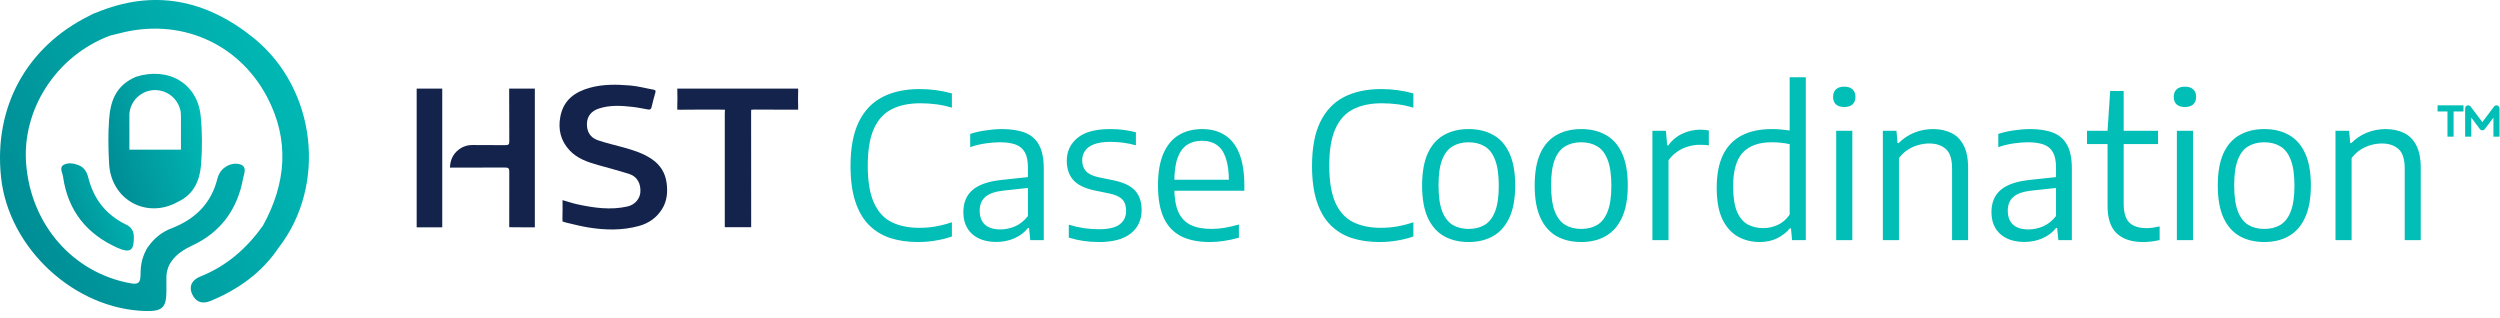 <?xml version="1.0" encoding="UTF-8"?>
<svg xmlns="http://www.w3.org/2000/svg" width="354" height="45" viewBox="0 0 354 45" fill="none">
  <path d="M28.422 16.464C27.968 11.812 23.883 9.428 19.268 10.866C16.431 12.076 15.637 14.27 15.447 16.918C15.296 18.999 15.334 21.079 15.447 23.16C15.712 28.305 20.781 31.066 25.207 28.569C27.401 27.548 28.271 25.619 28.46 23.425C28.649 21.117 28.649 18.734 28.422 16.464ZM25.623 21.193H18.322V16.389C18.322 16.313 18.322 16.237 18.322 16.162C18.436 14.27 20.025 12.757 21.954 12.757C23.618 12.757 25.018 13.854 25.472 15.367C25.585 15.67 25.623 16.048 25.623 16.389V21.193Z" fill="url(#paint0_linear_2654_401)"></path>
  <path d="M39.451 35.077C37.068 38.633 33.739 40.978 29.843 42.605C28.632 43.096 27.724 42.794 27.195 41.621C26.665 40.373 27.346 39.54 28.443 39.124C32.112 37.649 34.949 35.152 37.219 31.975C40.548 25.96 41.04 19.794 37.786 13.666C33.663 5.949 25.303 2.469 16.83 4.739C16.414 4.852 15.998 4.928 15.581 5.041C7.789 7.992 3.098 15.671 3.703 23.199C4.384 31.899 10.399 38.633 18.456 40.108C19.629 40.335 19.894 39.994 19.894 38.897C19.894 37.725 20.083 36.552 20.65 35.493C20.764 35.266 20.764 35.228 20.877 35.077C21.823 33.715 22.92 32.845 24.32 32.315C27.649 31.029 29.918 28.797 30.788 25.279C30.94 24.712 31.204 24.22 31.658 23.842C32.377 23.236 33.323 23.009 34.117 23.312C35.025 23.69 34.533 24.636 34.42 25.279C33.625 29.63 31.242 32.92 27.195 34.774C25.984 35.342 24.963 36.022 24.282 37.006C23.79 37.687 23.563 38.481 23.563 39.313C23.563 39.994 23.563 40.675 23.563 41.356C23.525 43.55 22.958 44.08 20.726 44.042C10.626 43.853 1.207 35.19 0.148 25.09C-0.912 15.141 3.779 6.592 12.707 2.204C12.933 2.091 13.312 1.864 13.539 1.826C21.747 -1.617 29.2 -0.066 35.971 5.419C44.785 12.607 46.336 26.187 39.451 35.077Z" fill="url(#paint1_linear_2654_401)"></path>
  <path d="M18.951 33.523C18.989 35.49 18.459 35.869 16.681 35.112C12.255 33.145 9.607 29.816 8.926 25.012C8.851 24.445 8.321 23.688 9.078 23.31C9.683 23.007 10.44 23.12 11.12 23.385C11.877 23.688 12.293 24.293 12.482 25.087C13.239 28.114 14.941 30.384 17.816 31.783C18.535 32.086 18.951 32.691 18.951 33.523Z" fill="url(#paint2_linear_2654_401)"></path>
  <path d="M79.653 28.339C80.366 28.542 81.068 28.784 81.789 28.939C84.12 29.438 86.462 29.773 88.841 29.239C90.019 28.976 90.604 28.03 90.671 27.272C90.78 26.016 90.222 25 89.137 24.649C87.67 24.174 86.172 23.793 84.688 23.37C83.224 22.953 81.778 22.471 80.697 21.335C79.39 19.96 78.984 18.309 79.357 16.45C79.822 14.135 81.424 13.005 83.539 12.422C85.408 11.907 87.326 11.948 89.228 12.104C90.346 12.197 91.446 12.505 92.558 12.699C92.85 12.749 92.863 12.886 92.797 13.121C92.612 13.791 92.417 14.46 92.269 15.139C92.2 15.458 92.066 15.559 91.761 15.504C91.03 15.374 90.3 15.217 89.562 15.135C87.954 14.955 86.34 14.853 84.769 15.38C83.703 15.738 83.142 16.482 83.111 17.489C83.076 18.636 83.565 19.485 84.665 19.86C85.858 20.269 87.098 20.545 88.316 20.883C89.717 21.271 91.096 21.711 92.316 22.542C93.51 23.357 94.209 24.494 94.393 25.9C94.563 27.192 94.463 28.471 93.734 29.626C92.962 30.849 91.847 31.617 90.484 31.994C88.124 32.647 85.724 32.597 83.331 32.211C82.265 32.04 81.216 31.765 80.164 31.519C79.954 31.47 79.651 31.355 79.651 31.355C79.651 31.355 79.635 31.028 79.641 30.898C79.679 30.065 79.653 29.228 79.653 28.339Z" fill="#14234B"></path>
  <path d="M106.366 32.169C105.099 32.169 103.895 32.169 102.629 32.169C102.629 31.947 102.629 31.75 102.629 31.553C102.629 26.422 102.629 21.29 102.629 16.158C102.629 15.857 102.651 15.536 102.651 15.536C102.651 15.536 102.329 15.524 101.997 15.524C100.163 15.524 98.328 15.506 96.494 15.536C96.262 15.54 95.904 15.529 95.904 15.529C95.904 15.529 95.891 15.167 95.904 14.926C95.939 14.275 95.925 13.62 95.909 12.967C95.905 12.8 95.904 12.548 95.904 12.548C95.904 12.548 96.193 12.543 96.349 12.543C101.759 12.55 107.164 12.559 112.574 12.548C112.757 12.548 113.018 12.548 113.018 12.548C113.018 12.548 113.023 12.837 113.018 13.002C112.999 13.686 112.996 14.37 113.019 15.054C113.026 15.242 113.012 15.531 113.012 15.531C113.012 15.531 112.728 15.534 112.548 15.533C110.667 15.515 108.785 15.538 106.905 15.514C106.671 15.511 106.367 15.545 106.367 15.545C106.367 15.545 106.358 15.871 106.359 16.067C106.372 21.23 106.367 26.392 106.367 31.555C106.366 31.741 106.366 31.927 106.366 32.169Z" fill="#14234B"></path>
  <path d="M75.734 32.188C74.601 32.188 73.487 32.194 72.373 32.175C72.283 32.173 72.107 32.168 72.107 32.168C72.107 32.168 72.108 31.483 72.108 31.282C72.108 28.951 72.1 26.619 72.115 24.288C72.118 23.86 71.979 23.722 71.55 23.724C69.142 23.74 66.733 23.732 64.324 23.732C64.139 23.732 63.955 23.732 63.713 23.732C63.752 22.68 64.122 21.841 64.92 21.214C65.508 20.752 66.176 20.524 66.944 20.535C68.498 20.56 70.052 20.532 71.606 20.55C71.995 20.555 72.116 20.428 72.114 20.045C72.101 17.729 72.12 15.414 72.098 13.098C72.096 12.923 72.1 12.543 72.1 12.543C72.1 12.543 72.394 12.543 72.678 12.543C73.684 12.547 74.693 12.543 75.734 12.543C75.734 19.101 75.734 25.616 75.734 32.188Z" fill="#14234B"></path>
  <path d="M59 32.193C59 25.624 59 19.117 59 12.546C59.925 12.546 60.838 12.538 61.749 12.548C62.235 12.552 62.624 12.543 62.624 12.543C62.624 12.543 62.622 12.896 62.622 13.405C62.625 19.453 62.624 25.501 62.623 31.55C62.623 31.864 62.624 32.193 62.624 32.193C62.624 32.193 62.313 32.193 61.992 32.193C61.015 32.194 60.036 32.193 59 32.193Z" fill="#14234B"></path>
  <path d="M129.993 34.271C128.538 34.271 127.22 34.081 126.041 33.7C124.871 33.31 123.867 32.692 123.03 31.846C122.193 30.999 121.551 29.886 121.104 28.507C120.657 27.128 120.434 25.453 120.434 23.485C120.434 20.935 120.824 18.862 121.604 17.264C122.384 15.666 123.501 14.491 124.957 13.739C126.421 12.988 128.176 12.612 130.221 12.612C131.04 12.612 131.819 12.665 132.561 12.769C133.313 12.874 134.055 13.026 134.787 13.226V15.252C134.045 15.024 133.303 14.862 132.561 14.767C131.829 14.672 131.078 14.624 130.307 14.624C128.709 14.624 127.354 14.909 126.241 15.48C125.137 16.041 124.3 16.969 123.73 18.262C123.159 19.547 122.873 21.268 122.873 23.427C122.873 25.653 123.164 27.413 123.744 28.707C124.324 29.991 125.156 30.904 126.241 31.446C127.335 31.988 128.643 32.259 130.164 32.259C130.944 32.259 131.701 32.197 132.433 32.074C133.165 31.95 133.95 31.75 134.787 31.475V33.486C134.083 33.734 133.327 33.924 132.519 34.057C131.72 34.2 130.878 34.271 129.993 34.271ZM141.091 34.257C139.636 34.257 138.489 33.881 137.652 33.13C136.825 32.378 136.411 31.346 136.411 30.034C136.411 28.683 136.853 27.632 137.738 26.88C138.632 26.119 140.064 25.644 142.033 25.453L146.185 25.011L146.399 26.524L142.175 26.98C140.948 27.104 140.064 27.404 139.522 27.879C138.989 28.345 138.723 28.992 138.723 29.82C138.723 30.685 138.97 31.346 139.464 31.803C139.959 32.259 140.696 32.488 141.676 32.488C142.351 32.488 143.031 32.345 143.716 32.06C144.401 31.765 145.015 31.275 145.557 30.59V23.756C145.557 22.804 145.409 22.072 145.115 21.558C144.82 21.035 144.377 20.669 143.788 20.46C143.198 20.25 142.456 20.146 141.562 20.146C140.982 20.146 140.321 20.198 139.579 20.303C138.846 20.407 138.114 20.583 137.381 20.831V18.962C138.047 18.743 138.78 18.576 139.579 18.462C140.387 18.339 141.148 18.277 141.861 18.277C143.174 18.277 144.268 18.448 145.143 18.79C146.028 19.133 146.689 19.713 147.126 20.531C147.573 21.34 147.797 22.448 147.797 23.855V34H145.885L145.714 32.274H145.571C145.067 32.911 144.42 33.401 143.631 33.743C142.851 34.086 142.004 34.257 141.091 34.257ZM155.634 34.271C154.854 34.271 154.108 34.219 153.394 34.114C152.69 34.01 152.005 33.853 151.34 33.643V31.817C152.101 32.045 152.828 32.212 153.523 32.316C154.217 32.411 154.921 32.459 155.634 32.459C156.975 32.459 157.946 32.231 158.545 31.774C159.154 31.318 159.458 30.676 159.458 29.848C159.458 29.144 159.277 28.607 158.916 28.236C158.554 27.855 157.941 27.575 157.075 27.394L154.978 26.966C153.57 26.662 152.562 26.162 151.953 25.468C151.354 24.764 151.054 23.86 151.054 22.757C151.054 21.454 151.554 20.384 152.552 19.547C153.561 18.7 155.106 18.277 157.189 18.277C157.855 18.277 158.488 18.315 159.087 18.391C159.696 18.467 160.281 18.581 160.842 18.733V20.574C160.214 20.403 159.61 20.279 159.03 20.203C158.459 20.127 157.86 20.089 157.232 20.089C156.253 20.089 155.468 20.208 154.878 20.445C154.298 20.674 153.879 20.988 153.622 21.387C153.366 21.777 153.237 22.215 153.237 22.7C153.237 23.309 153.408 23.813 153.751 24.212C154.093 24.612 154.693 24.907 155.549 25.097L157.646 25.525C159.073 25.82 160.095 26.305 160.714 26.98C161.341 27.655 161.655 28.573 161.655 29.734C161.655 31.132 161.142 32.24 160.114 33.058C159.097 33.867 157.603 34.271 155.634 34.271ZM171.306 34.271C169.698 34.271 168.348 34 167.254 33.458C166.17 32.906 165.352 32.045 164.8 30.875C164.248 29.696 163.972 28.155 163.972 26.253C163.972 24.436 164.224 22.938 164.728 21.758C165.242 20.579 165.965 19.703 166.897 19.133C167.839 18.562 168.952 18.277 170.236 18.277C171.501 18.277 172.576 18.567 173.46 19.147C174.355 19.718 175.035 20.598 175.501 21.787C175.967 22.966 176.2 24.474 176.2 26.31V27.009H165.214V25.453H174.516L174.017 25.796C174.017 24.35 173.865 23.199 173.56 22.343C173.265 21.487 172.833 20.873 172.262 20.503C171.701 20.122 171.016 19.932 170.207 19.932C169.408 19.932 168.714 20.117 168.124 20.488C167.535 20.859 167.078 21.473 166.755 22.329C166.441 23.185 166.284 24.341 166.284 25.796V26.595C166.284 28.022 166.474 29.163 166.854 30.019C167.244 30.866 167.829 31.479 168.609 31.86C169.389 32.231 170.379 32.416 171.577 32.416C172.167 32.416 172.776 32.364 173.403 32.259C174.041 32.145 174.716 31.988 175.429 31.788V33.658C174.688 33.867 173.979 34.019 173.304 34.114C172.638 34.219 171.972 34.271 171.306 34.271ZM195.341 34.271C193.886 34.271 192.569 34.081 191.389 33.7C190.219 33.31 189.216 32.692 188.379 31.846C187.542 30.999 186.9 29.886 186.453 28.507C186.005 27.128 185.782 25.453 185.782 23.485C185.782 20.935 186.172 18.862 186.952 17.264C187.732 15.666 188.85 14.491 190.305 13.739C191.77 12.988 193.525 12.612 195.57 12.612C196.388 12.612 197.168 12.665 197.91 12.769C198.661 12.874 199.403 13.026 200.136 13.226V15.252C199.394 15.024 198.652 14.862 197.91 14.767C197.177 14.672 196.426 14.624 195.655 14.624C194.057 14.624 192.702 14.909 191.589 15.48C190.486 16.041 189.649 16.969 189.078 18.262C188.507 19.547 188.222 21.268 188.222 23.427C188.222 25.653 188.512 27.413 189.092 28.707C189.672 29.991 190.505 30.904 191.589 31.446C192.683 31.988 193.991 32.259 195.513 32.259C196.293 32.259 197.049 32.197 197.781 32.074C198.514 31.95 199.298 31.75 200.136 31.475V33.486C199.432 33.734 198.675 33.924 197.867 34.057C197.068 34.2 196.226 34.271 195.341 34.271ZM207.962 34.271C206.63 34.271 205.47 33.995 204.48 33.444C203.491 32.882 202.725 32.017 202.183 30.847C201.641 29.667 201.37 28.141 201.37 26.267C201.37 24.412 201.636 22.895 202.169 21.715C202.711 20.536 203.477 19.67 204.466 19.119C205.455 18.557 206.621 18.277 207.962 18.277C209.303 18.277 210.468 18.557 211.457 19.119C212.447 19.67 213.208 20.536 213.74 21.715C214.282 22.885 214.553 24.402 214.553 26.267C214.553 28.122 214.278 29.639 213.726 30.818C213.184 31.998 212.418 32.868 211.429 33.429C210.449 33.99 209.293 34.271 207.962 34.271ZM207.962 32.416C208.837 32.416 209.593 32.226 210.23 31.846C210.868 31.465 211.357 30.832 211.7 29.948C212.052 29.054 212.228 27.841 212.228 26.31C212.228 24.75 212.052 23.523 211.7 22.628C211.357 21.725 210.863 21.087 210.216 20.716C209.579 20.336 208.827 20.146 207.962 20.146C207.087 20.146 206.33 20.336 205.693 20.716C205.056 21.087 204.561 21.72 204.209 22.614C203.867 23.499 203.696 24.707 203.696 26.238C203.696 27.789 203.867 29.016 204.209 29.919C204.561 30.814 205.056 31.456 205.693 31.846C206.33 32.226 207.087 32.416 207.962 32.416ZM223.902 34.271C222.57 34.271 221.41 33.995 220.42 33.444C219.431 32.882 218.665 32.017 218.123 30.847C217.581 29.667 217.31 28.141 217.31 26.267C217.31 24.412 217.576 22.895 218.109 21.715C218.651 20.536 219.417 19.67 220.406 19.119C221.395 18.557 222.56 18.277 223.902 18.277C225.243 18.277 226.408 18.557 227.397 19.119C228.387 19.67 229.148 20.536 229.68 21.715C230.222 22.885 230.493 24.402 230.493 26.267C230.493 28.122 230.218 29.639 229.666 30.818C229.124 31.998 228.358 32.868 227.369 33.429C226.389 33.99 225.233 34.271 223.902 34.271ZM223.902 32.416C224.777 32.416 225.533 32.226 226.17 31.846C226.808 31.465 227.297 30.832 227.64 29.948C227.992 29.054 228.168 27.841 228.168 26.31C228.168 24.75 227.992 23.523 227.64 22.628C227.297 21.725 226.803 21.087 226.156 20.716C225.519 20.336 224.767 20.146 223.902 20.146C223.027 20.146 222.27 20.336 221.633 20.716C220.996 21.087 220.501 21.72 220.149 22.614C219.807 23.499 219.636 24.707 219.636 26.238C219.636 27.789 219.807 29.016 220.149 29.919C220.501 30.814 220.996 31.456 221.633 31.846C222.27 32.226 223.027 32.416 223.902 32.416ZM233.98 34V18.519H235.891L236.077 20.588H236.22C236.752 19.856 237.418 19.304 238.217 18.933C239.026 18.553 239.867 18.362 240.743 18.362C240.98 18.362 241.194 18.372 241.385 18.391C241.584 18.41 241.779 18.438 241.97 18.477V20.588C241.751 20.55 241.532 20.526 241.313 20.517C241.104 20.507 240.876 20.503 240.628 20.503C240.124 20.503 239.596 20.583 239.045 20.745C238.502 20.897 237.989 21.14 237.504 21.473C237.019 21.796 236.605 22.205 236.262 22.7V34H233.98ZM249.179 34.271C248.057 34.271 247.034 34.019 246.112 33.515C245.189 33.001 244.452 32.183 243.9 31.061C243.358 29.938 243.087 28.445 243.087 26.581C243.087 24.716 243.382 23.171 243.972 21.944C244.571 20.716 245.451 19.799 246.611 19.19C247.772 18.581 249.198 18.277 250.891 18.277C251.329 18.277 251.767 18.296 252.204 18.334C252.642 18.372 253.046 18.419 253.417 18.477V10.943H255.7V34H253.759L253.602 32.331H253.445C252.989 32.892 252.394 33.358 251.662 33.729C250.939 34.09 250.111 34.271 249.179 34.271ZM249.693 32.302C250.387 32.302 251.067 32.15 251.733 31.846C252.399 31.541 252.96 31.056 253.417 30.39V20.417C253.074 20.331 252.675 20.265 252.218 20.217C251.762 20.17 251.31 20.146 250.863 20.146C249.065 20.146 247.705 20.631 246.782 21.601C245.869 22.571 245.413 24.165 245.413 26.381C245.413 27.903 245.593 29.097 245.955 29.962C246.326 30.818 246.83 31.422 247.467 31.774C248.114 32.126 248.856 32.302 249.693 32.302ZM260.007 34V18.519H262.29V34H260.007ZM261.149 15.152C260.635 15.152 260.24 15.028 259.965 14.781C259.698 14.524 259.565 14.172 259.565 13.725C259.565 13.269 259.698 12.912 259.965 12.655C260.24 12.398 260.635 12.27 261.149 12.27C261.662 12.27 262.052 12.398 262.319 12.655C262.595 12.912 262.733 13.269 262.733 13.725C262.733 14.172 262.595 14.524 262.319 14.781C262.052 15.028 261.662 15.152 261.149 15.152ZM266.612 34V18.519H268.538L268.695 20.26H268.852C269.48 19.623 270.212 19.133 271.049 18.79C271.886 18.448 272.776 18.277 273.717 18.277C274.687 18.277 275.544 18.457 276.286 18.819C277.037 19.171 277.622 19.751 278.04 20.56C278.468 21.359 278.683 22.429 278.683 23.77V34H276.414V23.87C276.414 22.538 276.119 21.615 275.529 21.102C274.949 20.579 274.16 20.317 273.161 20.317C272.704 20.317 272.219 20.384 271.705 20.517C271.192 20.65 270.688 20.869 270.193 21.173C269.708 21.477 269.275 21.882 268.895 22.386V34H266.612ZM286.669 34.257C285.213 34.257 284.067 33.881 283.23 33.13C282.402 32.378 281.989 31.346 281.989 30.034C281.989 28.683 282.431 27.632 283.316 26.88C284.21 26.119 285.641 25.644 287.61 25.453L291.762 25.011L291.976 26.524L287.753 26.98C286.526 27.104 285.641 27.404 285.099 27.879C284.566 28.345 284.3 28.992 284.3 29.82C284.3 30.685 284.547 31.346 285.042 31.803C285.537 32.259 286.274 32.488 287.254 32.488C287.929 32.488 288.609 32.345 289.294 32.06C289.979 31.765 290.592 31.275 291.134 30.59V23.756C291.134 22.804 290.987 22.072 290.692 21.558C290.397 21.035 289.955 20.669 289.365 20.46C288.775 20.25 288.034 20.146 287.139 20.146C286.559 20.146 285.898 20.198 285.156 20.303C284.424 20.407 283.691 20.583 282.959 20.831V18.962C283.625 18.743 284.357 18.576 285.156 18.462C285.965 18.339 286.726 18.277 287.439 18.277C288.752 18.277 289.846 18.448 290.721 18.79C291.605 19.133 292.266 19.713 292.704 20.531C293.151 21.34 293.374 22.448 293.374 23.855V34H291.463L291.291 32.274H291.149C290.645 32.911 289.998 33.401 289.208 33.743C288.428 34.086 287.582 34.257 286.669 34.257ZM303.423 34.271C301.844 34.271 300.617 33.867 299.742 33.058C298.867 32.24 298.43 30.937 298.43 29.149V18.519L298.801 12.883H300.712V28.778C300.712 30.081 300.979 30.994 301.511 31.517C302.054 32.041 302.857 32.302 303.923 32.302C304.208 32.302 304.503 32.283 304.807 32.245C305.112 32.197 305.445 32.136 305.806 32.06V33.986C305.426 34.081 305.036 34.152 304.636 34.2C304.237 34.247 303.832 34.271 303.423 34.271ZM295.519 20.403V18.519H305.578V20.403H295.519ZM308.245 34V18.519H310.528V34H308.245ZM309.387 15.152C308.873 15.152 308.478 15.028 308.202 14.781C307.936 14.524 307.803 14.172 307.803 13.725C307.803 13.269 307.936 12.912 308.202 12.655C308.478 12.398 308.873 12.27 309.387 12.27C309.9 12.27 310.29 12.398 310.557 12.655C310.833 12.912 310.97 13.269 310.97 13.725C310.97 14.172 310.833 14.524 310.557 14.781C310.29 15.028 309.9 15.152 309.387 15.152ZM320.628 34.271C319.297 34.271 318.136 33.995 317.147 33.444C316.158 32.882 315.392 32.017 314.85 30.847C314.308 29.667 314.036 28.141 314.036 26.267C314.036 24.412 314.303 22.895 314.835 21.715C315.378 20.536 316.143 19.67 317.133 19.119C318.122 18.557 319.287 18.277 320.628 18.277C321.969 18.277 323.135 18.557 324.124 19.119C325.113 19.67 325.874 20.536 326.407 21.715C326.949 22.885 327.22 24.402 327.22 26.267C327.22 28.122 326.944 29.639 326.393 30.818C325.85 31.998 325.085 32.868 324.095 33.429C323.116 33.99 321.96 34.271 320.628 34.271ZM320.628 32.416C321.503 32.416 322.26 32.226 322.897 31.846C323.534 31.465 324.024 30.832 324.366 29.948C324.718 29.054 324.894 27.841 324.894 26.31C324.894 24.75 324.718 23.523 324.366 22.628C324.024 21.725 323.529 21.087 322.883 20.716C322.245 20.336 321.494 20.146 320.628 20.146C319.753 20.146 318.997 20.336 318.36 20.716C317.722 21.087 317.228 21.72 316.876 22.614C316.533 23.499 316.362 24.707 316.362 26.238C316.362 27.789 316.533 29.016 316.876 29.919C317.228 30.814 317.722 31.456 318.36 31.846C318.997 32.226 319.753 32.416 320.628 32.416ZM330.706 34V18.519H332.632L332.789 20.26H332.946C333.574 19.623 334.306 19.133 335.143 18.79C335.98 18.448 336.87 18.277 337.812 18.277C338.782 18.277 339.638 18.457 340.38 18.819C341.131 19.171 341.716 19.751 342.135 20.56C342.563 21.359 342.777 22.429 342.777 23.77V34H340.508V23.87C340.508 22.538 340.213 21.615 339.624 21.102C339.043 20.579 338.254 20.317 337.255 20.317C336.799 20.317 336.313 20.384 335.8 20.517C335.286 20.65 334.782 20.869 334.287 21.173C333.802 21.477 333.369 21.882 332.989 22.386V34H330.706Z" fill="#01BEB6"></path>
  <path fill-rule="evenodd" clip-rule="evenodd" d="M349.361 14.936C349.538 14.877 349.733 14.938 349.845 15.088L351.5 17.294L353.155 15.088C353.267 14.938 353.462 14.877 353.639 14.936C353.816 14.995 353.936 15.161 353.936 15.348V19.352H353.068V16.649L351.847 18.277C351.765 18.387 351.636 18.451 351.5 18.451C351.363 18.451 351.235 18.387 351.153 18.277L349.932 16.649V19.352H349.064V15.348C349.064 15.161 349.183 14.995 349.361 14.936ZM346.562 15.782H345.16V14.914H348.83V15.782H347.429V19.352H346.562V15.782Z" fill="#01BEB6"></path>
  <defs>
    <linearGradient id="paint0_linear_2654_401" x1="15.63" y1="27.159" x2="31.398" y2="21.803" gradientUnits="userSpaceOnUse">
      <stop stop-color="#008A93"></stop>
      <stop offset="1" stop-color="#00BCB7"></stop>
    </linearGradient>
    <linearGradient id="paint1_linear_2654_401" x1="0.931" y1="38.629" x2="47.937" y2="15.824" gradientUnits="userSpaceOnUse">
      <stop stop-color="#008A93"></stop>
      <stop offset="1" stop-color="#00BCB7"></stop>
    </linearGradient>
    <linearGradient id="paint2_linear_2654_401" x1="8.894" y1="33.957" x2="20.601" y2="29.198" gradientUnits="userSpaceOnUse">
      <stop stop-color="#008A93"></stop>
      <stop offset="1" stop-color="#00BCB7"></stop>
    </linearGradient>
  </defs>
</svg>
